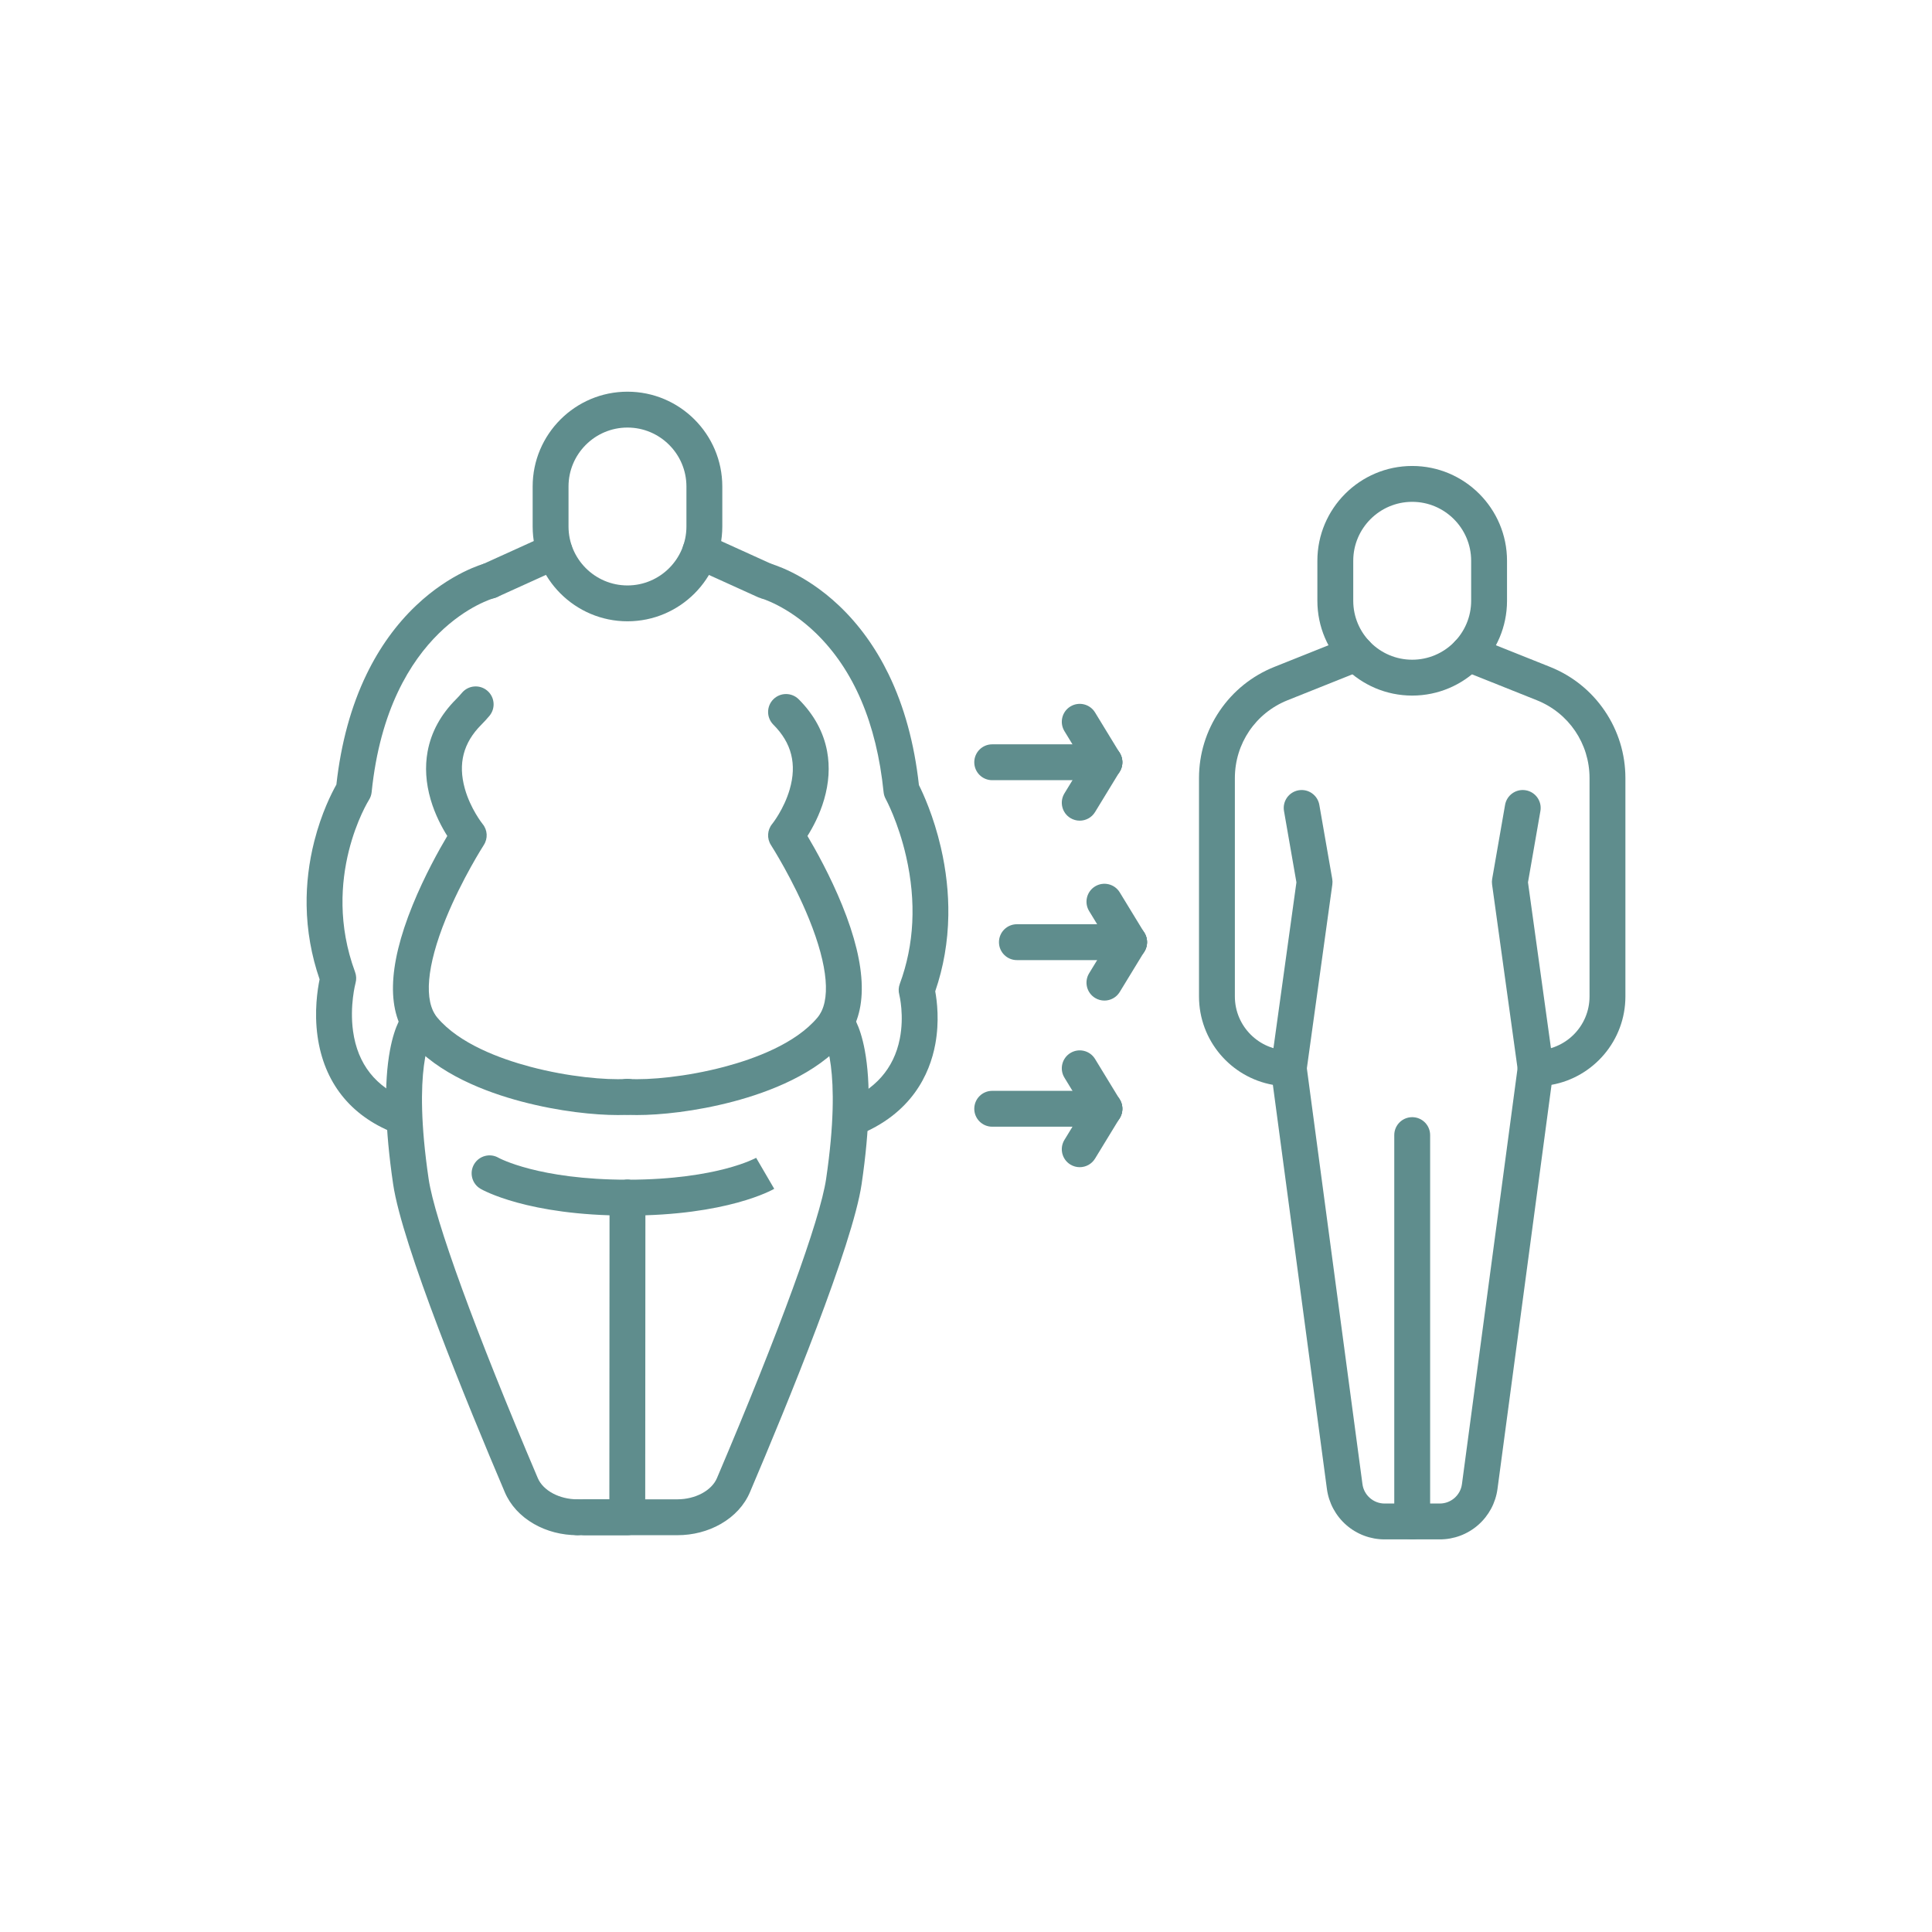 <?xml version="1.0" encoding="utf-8"?>
<!-- Generator: Adobe Illustrator 16.0.0, SVG Export Plug-In . SVG Version: 6.00 Build 0)  -->
<!DOCTYPE svg PUBLIC "-//W3C//DTD SVG 1.1//EN" "http://www.w3.org/Graphics/SVG/1.1/DTD/svg11.dtd">
<svg version="1.1" id="Layer_1" xmlns="http://www.w3.org/2000/svg" xmlns:xlink="http://www.w3.org/1999/xlink" x="0px" y="0px"
	 width="612px" height="612px" viewBox="0 90 612 612" enable-background="new 0 90 612 612" xml:space="preserve">
<g>
	<g>
		<g>
			<path fill="#5F8D8D" d="M168.729,256.771v-12.66c0-16.563,13.474-30.037,30.037-30.037s30.038,13.475,30.038,30.037v12.66
				c0,16.563-13.475,30.038-30.038,30.038S168.729,273.335,168.729,256.771z M180.091,244.112v12.66
				c0,10.298,8.378,18.677,18.675,18.677c10.298,0,18.676-8.379,18.676-18.677v-12.66c0-10.298-8.378-18.675-18.676-18.675
				C188.469,225.437,180.091,233.814,180.091,244.112z"/>
		</g>
		<g>
			<path fill="#5F8D8D" d="M417.305,280.303v-12.661c0-16.563,13.477-30.037,30.039-30.037s30.037,13.475,30.037,30.037v12.661
				c0,16.563-13.475,30.037-30.037,30.037S417.305,296.866,417.305,280.303z M428.668,267.643v12.661
				c0,10.298,8.377,18.675,18.676,18.675l0,0c10.297,0,18.676-8.377,18.676-18.675v-12.661c0-10.297-8.379-18.675-18.676-18.675
				C437.045,248.967,428.668,257.346,428.668,267.643z"/>
		</g>
		<g>
			<path fill="#5F8D8D" d="M201.781,443.213c7.245,0,18.458-1.094,30.552-4.294c11.229-2.973,26.472-8.73,35.324-19.283
				c7.393-8.815,7.098-23.241-0.879-42.875c-3.799-9.353-8.408-17.591-11-21.952c1.681-2.662,3.867-6.711,5.274-11.546
				c1.528-5.251,1.851-10.374,0.958-15.223c-1.125-6.12-4.153-11.679-9.001-16.527c-2.219-2.218-5.815-2.218-8.034,0
				c-2.218,2.218-2.218,5.815,0,8.034c5.809,5.809,7.499,12.528,5.167,20.542c-1.826,6.275-5.505,10.874-5.542,10.917
				c-1.566,1.91-1.72,4.612-0.38,6.687c0.068,0.105,6.994,10.899,12.087,23.482c6.041,14.923,6.979,25.988,2.643,31.159
				c-6.937,8.271-19.885,13.048-29.524,15.601c-12.038,3.185-23.904,4.226-30.324,3.846c-3.13-0.188-5.822,2.202-6.008,5.333
				c-0.186,3.133,2.202,5.822,5.334,6.009C199.421,443.181,200.543,443.213,201.781,443.213z"/>
		</g>
		<g>
			<path fill="#5F8D8D" d="M242.385,279.655c2.161,0,4.226-1.239,5.177-3.334c1.296-2.858,0.031-6.225-2.826-7.521l-20.571-9.334
				c-2.857-1.296-6.224-0.031-7.521,2.826c-1.296,2.858-0.031,6.225,2.826,7.521l20.571,9.333
				C240.802,279.492,241.6,279.655,242.385,279.655z"/>
		</g>
		<g>
			<path fill="#5F8D8D" d="M269.488,450.063c0.693,0,1.398-0.129,2.083-0.399c17.236-6.798,22.943-19.451,24.696-28.869
				c1.356-7.286,0.548-13.731-0.014-16.781c2.623-7.615,4.018-15.684,4.147-24.01c0.11-7.067-0.686-14.328-2.368-21.583
				c-2.297-9.912-5.622-17.103-6.945-19.735c-1.447-13.159-4.678-24.964-9.61-35.107c-4.121-8.476-9.429-15.813-15.775-21.806
				c-11.004-10.391-21.451-13.184-21.891-13.297l-2.849,10.999l-0.034-0.009c0.084,0.022,8.524,2.392,17.457,11.031
				c12.052,11.655,19.29,28.623,21.513,50.432c0.078,0.765,0.311,1.506,0.684,2.179c0.034,0.062,3.982,7.324,6.46,18.226
				c3.258,14.333,2.582,27.897-2.009,40.315c-0.41,1.108-0.476,2.273-0.166,3.414c0.075,0.301,1.613,6.696,0.158,14.02
				c-1.868,9.403-7.798,16.139-17.625,20.014c-2.919,1.151-4.352,4.452-3.2,7.371C265.083,448.697,267.224,450.061,269.488,450.063z
				"/>
		</g>
		<g>
			<path fill="#5F8D8D" d="M198.702,475.058c3.138,0,5.681-2.544,5.681-5.682s-2.543-5.681-5.681-5.681
				c-28.09,0-40.641-6.863-40.759-6.931c-2.71-1.583-6.188-0.666-7.77,2.044s-0.666,6.188,2.044,7.77
				C152.812,466.925,167.118,475.058,198.702,475.058z"/>
		</g>
		<g>
			<path fill="#5F8D8D" d="M185.197,576.304h29.37c4.932,0,9.687-1.229,13.75-3.556c4.291-2.457,7.489-5.939,9.248-10.075
				c11.994-28.189,32.539-78.348,35.367-97.568c2.613-17.759,2.946-32.054,0.991-42.489c-1.533-8.181-4.022-11.479-5.021-12.519
				c-2.175-2.262-5.771-2.333-8.033-0.158c-2.181,2.098-2.325,5.515-0.384,7.783c0.421,0.637,6.395,10.468,1.206,45.728
				c-1.902,12.926-14.83,48.356-34.581,94.774c-1.683,3.956-6.841,6.717-12.543,6.717h-29.37c-3.138,0-5.681,2.544-5.681,5.682
				S182.059,576.304,185.197,576.304z"/>
		</g>
		<g>
			<path fill="#5F8D8D" d="M198.766,475.058c31.584,0,45.891-8.133,46.485-8.479l-5.725-9.813l0.039-0.024
				c-0.031,0.019-3.157,1.754-9.704,3.469c-6.067,1.591-16.388,3.486-31.094,3.486c-3.137,0-5.681,2.543-5.681,5.681
				S195.629,475.058,198.766,475.058z"/>
		</g>
		<g>
			<path fill="#5F8D8D" d="M182.902,576.304c3.138,0,5.681-2.544,5.681-5.682s-2.543-5.682-5.681-5.682
				c-5.702,0-10.86-2.761-12.543-6.717c-19.751-46.419-32.679-81.849-34.581-94.774c-5.188-35.254,0.783-45.087,1.206-45.728
				c1.94-2.269,1.797-5.686-0.384-7.783c-2.261-2.175-5.857-2.104-8.033,0.158c-0.999,1.039-3.488,4.338-5.021,12.519
				c-1.956,10.436-1.623,24.73,0.991,42.489c2.828,19.219,23.372,69.379,35.367,97.568c1.759,4.136,4.958,7.618,9.248,10.075
				C173.215,575.074,177.969,576.304,182.902,576.304z"/>
		</g>
		<g>
			<path fill="#5F8D8D" d="M195.687,443.213c1.239,0,2.361-0.032,3.353-0.09c3.132-0.187,5.521-2.876,5.334-6.009
				c-0.186-3.131-2.878-5.521-6.008-5.333c-6.42,0.38-18.286-0.661-30.324-3.846c-9.64-2.553-22.587-7.33-29.524-15.601
				c-4.351-5.188-3.392-16.304,2.699-31.298c5.106-12.569,11.962-23.237,12.031-23.343c1.347-2.084,1.21-4.77-0.374-6.678
				c-0.173-0.218-3.876-4.921-5.634-11.229c-2.199-7.885-0.48-14.505,5.253-20.239c0.896-0.896,1.754-1.834,2.55-2.788
				c2.01-2.409,1.687-5.992-0.723-8.001c-2.409-2.009-5.991-1.686-8.001,0.723c-0.578,0.693-1.204,1.377-1.86,2.033
				c-4.847,4.848-7.875,10.407-9.001,16.527c-0.892,4.849-0.569,9.971,0.958,15.223c1.407,4.835,3.594,8.884,5.274,11.546
				c-2.591,4.361-7.201,12.6-11,21.952c-7.977,19.633-8.272,34.059-0.879,42.875c8.852,10.553,24.095,16.311,35.323,19.283
				C177.229,442.119,188.442,443.213,195.687,443.213z"/>
		</g>
		<g>
			<path fill="#5F8D8D" d="M155.084,279.655c0.785,0,1.583-0.164,2.344-0.509l20.571-9.333c2.857-1.296,4.123-4.663,2.826-7.521
				c-1.296-2.857-4.664-4.123-7.521-2.826l-20.571,9.334c-2.857,1.296-4.123,4.663-2.827,7.521
				C150.859,278.416,152.924,279.655,155.084,279.655z"/>
		</g>
		<g>
			<path fill="#5F8D8D" d="M126.796,449.221c2.265,0,4.405-1.364,5.286-3.599c1.151-2.918-0.281-6.218-3.2-7.369
				c-9.85-3.886-15.583-11.144-17.039-21.568c-1.131-8.099,0.759-15.198,0.778-15.268c0.322-1.151,0.272-2.377-0.143-3.5
				c-11.006-29.764,4.236-54.273,4.391-54.518c0.475-0.746,0.768-1.592,0.858-2.472c5.318-52.164,38.45-61.369,38.784-61.456
				c3.037-0.79,4.858-3.892,4.068-6.928c-0.79-3.037-3.893-4.858-6.928-4.068c-0.438,0.114-10.849,2.909-21.813,13.304
				c-6.322,5.993-11.61,13.33-15.716,21.805c-4.894,10.102-8.11,21.853-9.564,34.948c-1.443,2.561-4.714,8.956-6.991,17.905
				c-1.717,6.75-2.537,13.619-2.436,20.417c0.118,7.944,1.5,15.799,4.108,23.375c-0.667,3.214-1.744,10.184-0.649,18.026
				c2.035,14.575,10.376,25.145,24.123,30.568C125.397,449.091,126.102,449.221,126.796,449.221z"/>
		</g>
		<g>
			<path fill="#5F8D8D" d="M198.702,469.376"/>
		</g>
		<g>
			<path fill="#5F8D8D" d="M182.902,576.304h15.801c3.136,0,5.679-2.54,5.681-5.677l0.063-101.247
				c0.002-3.138-2.54-5.683-5.677-5.685c-0.001,0-0.002,0-0.004,0c-3.136,0-5.679,2.542-5.681,5.678l-0.061,95.567h-10.123
				c-3.138,0-5.681,2.544-5.681,5.682S179.764,576.304,182.902,576.304z"/>
		</g>
		<g>
			<path fill="#5F8D8D" d="M447.344,577.633h8.754c4.465,0,8.775-1.618,12.135-4.559c3.359-2.941,5.535-6.997,6.127-11.422
				l17.119-128.009c13.285-2.382,23.4-14.025,23.4-27.987v-69.174c0-7.613-2.256-14.968-6.525-21.272
				c-4.27-6.303-10.262-11.127-17.332-13.952l-23.85-9.531c-2.914-1.164-6.219,0.254-7.383,3.167
				c-1.164,2.914,0.254,6.22,3.168,7.384l23.85,9.53c10.15,4.056,16.711,13.741,16.711,24.673v69.174
				c0,9.414-7.658,17.071-17.07,17.071c-2.848,0-5.254,2.105-5.631,4.928l-17.719,132.49c-0.467,3.493-3.477,6.127-7,6.127h-8.754
				c-3.139,0-5.682,2.543-5.682,5.681C441.662,575.09,444.205,577.633,447.344,577.633z"/>
		</g>
		<g>
			<path fill="#5F8D8D" d="M438.59,577.633h8.754c3.137,0,5.68-2.543,5.68-5.68V449.566c0-3.138-2.543-5.681-5.68-5.681
				c-3.139,0-5.682,2.543-5.682,5.681v116.706h-3.072c-3.525,0-6.533-2.634-7.002-6.127l-17.717-132.49
				c-0.377-2.822-2.783-4.928-5.631-4.928c-9.412,0-17.07-7.657-17.07-17.071v-69.174c0-10.932,6.559-20.617,16.711-24.673
				l23.85-9.53c2.914-1.164,4.332-4.47,3.168-7.384c-1.164-2.914-4.471-4.331-7.385-3.167l-23.85,9.531
				c-7.068,2.824-13.061,7.649-17.33,13.952c-4.27,6.304-6.525,13.659-6.525,21.272v69.174c0,13.962,10.113,25.605,23.4,27.987
				l17.117,128.009c0.592,4.425,2.77,8.48,6.129,11.422C429.815,576.015,434.125,577.633,438.59,577.633z"/>
		</g>
		<g>
			<path fill="#5F8D8D" d="M486.44,434.09c0.26,0,0.521-0.019,0.787-0.054c3.107-0.432,5.277-3.3,4.848-6.408l-8.055-58.13
				l3.936-22.588c0.539-3.09-1.529-6.033-4.621-6.572c-3.09-0.538-6.033,1.531-6.572,4.622l-4.088,23.462
				c-0.102,0.58-0.111,1.171-0.029,1.755l8.174,59.011C481.213,432.03,483.649,434.09,486.44,434.09z"/>
		</g>
		<g>
			<path fill="#5F8D8D" d="M408.248,434.09c2.791,0,5.225-2.06,5.619-4.901l8.176-59.011c0.082-0.583,0.07-1.175-0.029-1.755
				l-4.088-23.462c-0.539-3.091-3.482-5.16-6.572-4.622c-3.092,0.539-5.16,3.482-4.621,6.572l3.934,22.588l-8.053,58.13
				c-0.432,3.108,1.74,5.977,4.848,6.408C407.725,434.071,407.989,434.09,408.248,434.09z"/>
		</g>
		<g>
			<path fill="#5F8D8D" d="M322.121,394.133h35.549c3.139,0,5.682-2.543,5.682-5.681c0-3.138-2.543-5.682-5.682-5.682h-35.549
				c-3.137,0-5.68,2.543-5.68,5.682C316.442,391.589,318.985,394.133,322.121,394.133z"/>
		</g>
		<g>
			<path fill="#5F8D8D" d="M357.676,394.133c1.008,0,2.029-0.269,2.953-0.832c2.678-1.633,3.525-5.129,1.891-7.809l-7.82-12.819
				c-1.635-2.678-5.131-3.525-7.809-1.891c-2.678,1.634-3.525,5.13-1.891,7.808l7.82,12.819
				C353.891,393.165,355.762,394.133,357.676,394.133z"/>
		</g>
		<g>
			<path fill="#5F8D8D" d="M349.844,406.952c1.916,0,3.785-0.968,4.855-2.722l7.82-12.821c1.635-2.678,0.787-6.174-1.891-7.807
				c-2.678-1.635-6.174-0.788-7.809,1.89L345,398.312c-1.635,2.679-0.787,6.175,1.891,7.809
				C347.815,406.684,348.836,406.952,349.844,406.952z"/>
		</g>
		<g>
			<path fill="#5F8D8D" d="M314.301,337.142h35.549c3.137,0,5.682-2.543,5.682-5.68c0-3.138-2.545-5.682-5.682-5.682h-35.549
				c-3.137,0-5.68,2.544-5.68,5.682C308.621,334.599,311.164,337.142,314.301,337.142z"/>
		</g>
		<g>
			<path fill="#5F8D8D" d="M349.856,337.143c1.008,0,2.029-0.268,2.953-0.832c2.678-1.634,3.525-5.129,1.891-7.809l-7.82-12.819
				c-1.635-2.679-5.129-3.525-7.809-1.891c-2.678,1.634-3.525,5.129-1.891,7.809L345,334.42
				C346.071,336.174,347.94,337.143,349.856,337.143z"/>
		</g>
		<g>
			<path fill="#5F8D8D" d="M342.024,349.962c1.916,0,3.785-0.968,4.855-2.723l7.82-12.819c1.635-2.678,0.787-6.174-1.891-7.809
				c-2.68-1.634-6.174-0.787-7.809,1.891l-7.82,12.82c-1.635,2.679-0.787,6.175,1.891,7.808
				C339.994,349.694,341.016,349.962,342.024,349.962z"/>
		</g>
		<g>
			<path fill="#5F8D8D" d="M314.301,446.908h35.549c3.137,0,5.682-2.544,5.682-5.68c0-3.138-2.545-5.682-5.682-5.682h-35.549
				c-3.137,0-5.68,2.544-5.68,5.682C308.621,444.364,311.164,446.908,314.301,446.908z"/>
		</g>
		<g>
			<path fill="#5F8D8D" d="M349.856,446.909c1.008,0,2.029-0.268,2.953-0.832c2.678-1.633,3.525-5.131,1.891-7.809l-7.82-12.819
				c-1.635-2.68-5.129-3.524-7.809-1.892c-2.678,1.636-3.525,5.131-1.891,7.809l7.82,12.819
				C346.071,445.941,347.94,446.909,349.856,446.909z"/>
		</g>
		<g>
			<path fill="#5F8D8D" d="M342.024,459.729c1.916,0,3.785-0.968,4.855-2.724l7.82-12.819c1.635-2.678,0.787-6.173-1.891-7.809
				c-2.68-1.633-6.174-0.786-7.809,1.892l-7.82,12.819c-1.635,2.68-0.787,6.176,1.891,7.809
				C339.994,459.461,341.016,459.729,342.024,459.729z"/>
		</g>
	</g>
</g>
</svg>
